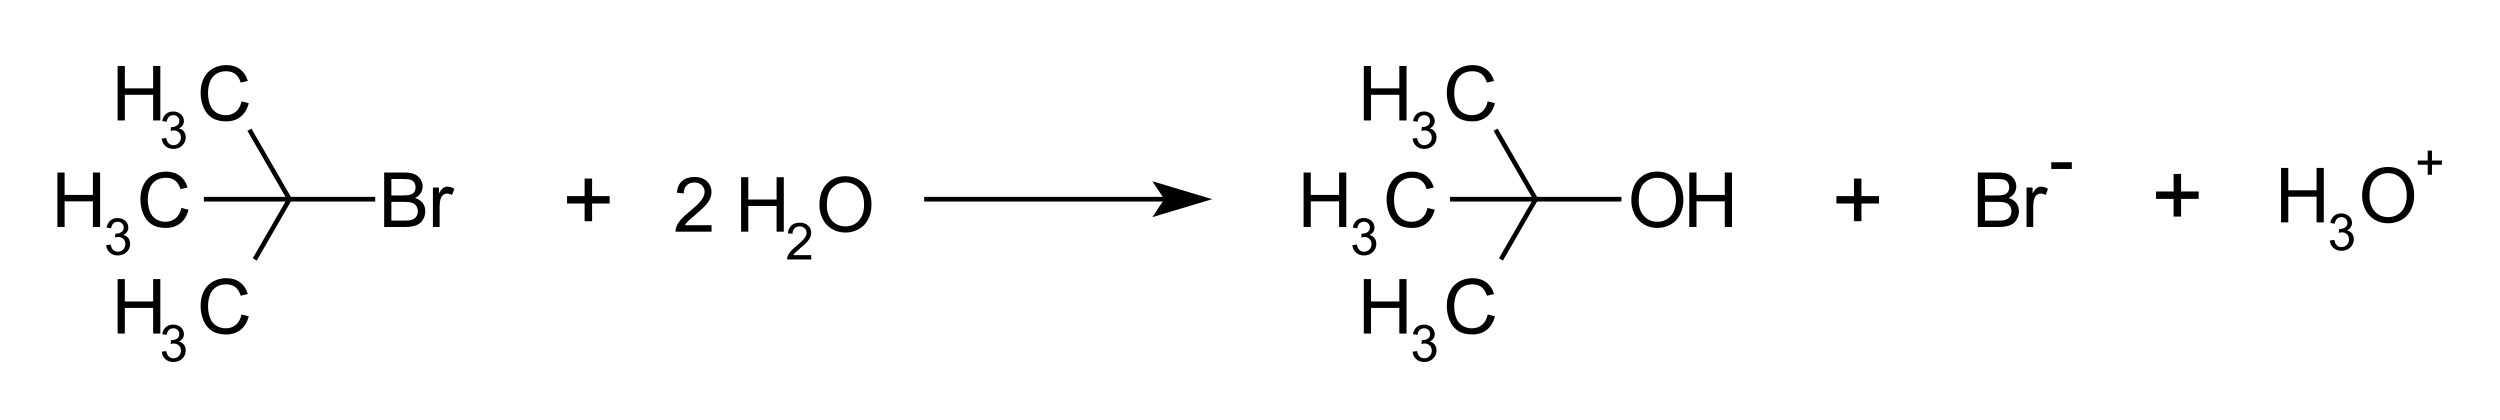 <?xml version="1.0" encoding="UTF-8"?>
<svg xmlns="http://www.w3.org/2000/svg" xmlns:xlink="http://www.w3.org/1999/xlink" width="405pt" height="68pt" viewBox="0 0 405 68" version="1.1">
<g id="surface0">
<path style="stroke: none; fill-rule: evenodd; fill: rgb(0%,0%,0%); opacity: 0;" d="M 18.012 42.778 L 42.028 42.778 L 42.028 54.786 L 18.012 54.786 Z M 18.012 42.778 "/>
<path style="fill: none; stroke-width: 0.75; stroke-linecap: butt; stroke-linejoin: miter; stroke: rgb(0%,0%,0%); opacity: 0;stroke-miterlimit: 10;" d="M 18.012 42.778 L 42.028 42.778 L 42.028 54.786 L 18.012 54.786 Z M 18.012 42.778 " transform="matrix(1,0,0,1,0,0)"/>
<path style="stroke: none; fill-rule: evenodd; fill: rgb(0%,0%,0%); opacity: 0;" d="M 18.012 8.255 L 42.028 8.255 L 42.028 20.263 L 18.012 20.263 Z M 18.012 8.255 "/>
<path style="fill: none; stroke-width: 0.75; stroke-linecap: butt; stroke-linejoin: miter; stroke: rgb(0%,0%,0%); opacity: 0;stroke-miterlimit: 10;" d="M 18.012 8.255 L 42.028 8.255 L 42.028 20.263 L 18.012 20.263 Z M 18.012 8.255 " transform="matrix(1,0,0,1,0,0)"/>
<path style="stroke: none; fill-rule: evenodd; fill: rgb(0%,0%,0%); opacity: 0;" d="M 8.255 25.517 L 32.271 25.517 L 32.271 37.525 L 8.255 37.525 Z M 8.255 25.517 "/>
<path style="fill: none; stroke-width: 0.75; stroke-linecap: butt; stroke-linejoin: miter; stroke: rgb(0%,0%,0%); opacity: 0;stroke-miterlimit: 10;" d="M 8.255 25.517 L 32.271 25.517 L 32.271 37.525 L 8.255 37.525 Z M 8.255 25.517 " transform="matrix(1,0,0,1,0,0)"/>
<path style="stroke: none; fill-rule: evenodd; fill: rgb(0%,0%,0%); opacity: 0;" d="M 61.54 25.517 L 75.049 25.517 L 75.049 37.525 L 61.54 37.525 Z M 61.54 25.517 "/>
<path style="fill: none; stroke-width: 0.75; stroke-linecap: butt; stroke-linejoin: miter; stroke: rgb(0%,0%,0%); opacity: 0;stroke-miterlimit: 10;" d="M 61.54 25.517 L 75.049 25.517 L 75.049 37.525 L 61.54 37.525 Z M 61.54 25.517 " transform="matrix(1,0,0,1,0,0)"/>
<path style="fill: none; stroke-width: 0.75; stroke-linecap: butt; stroke-linejoin: round; stroke: rgb(0%,0%,0%); opacity: 1;stroke-miterlimit: 10;" d="M 46.904 32.269 L 60.79 32.269 " transform="matrix(1,0,0,1,0,0)"/>
<path style="fill: none; stroke-width: 0.75; stroke-linecap: butt; stroke-linejoin: round; stroke: rgb(0%,0%,0%); opacity: 1;stroke-miterlimit: 10;" d="M 46.904 32.269 L 40.403 21.014 " transform="matrix(1,0,0,1,0,0)"/>
<path style="fill: none; stroke-width: 0.75; stroke-linecap: butt; stroke-linejoin: round; stroke: rgb(0%,0%,0%); opacity: 1;stroke-miterlimit: 10;" d="M 46.904 32.269 L 33.022 32.269 " transform="matrix(1,0,0,1,0,0)"/>
<path style="fill: none; stroke-width: 0.75; stroke-linecap: butt; stroke-linejoin: round; stroke: rgb(0%,0%,0%); opacity: 1;stroke-miterlimit: 10;" d="M 46.904 32.269 L 41.268 42.028 " transform="matrix(1,0,0,1,0,0)"/>
<path style="stroke: none; fill-rule: evenodd; fill: rgb(0%,0%,0%); opacity: 1;" d="M 19.055 54.035 L 19.055 45.215 L 20.222 45.215 L 20.222 48.837 L 24.807 48.837 L 24.807 45.215 L 25.974 45.215 L 25.974 54.035 L 24.807 54.035 L 24.807 49.878 L 20.222 49.878 L 20.222 54.035 Z M 26.967 54.035 "/>
<path style="stroke: none; fill-rule: evenodd; fill: rgb(0%,0%,0%); opacity: 1;" d="M 26.202 56.973 L 26.93 56.876 C 27.014 57.289 27.156 57.586 27.357 57.768 C 27.558 57.95 27.802 58.041 28.091 58.041 C 28.433 58.041 28.722 57.922 28.958 57.685 C 29.194 57.448 29.312 57.154 29.312 56.804 C 29.312 56.469 29.203 56.194 28.985 55.977 C 28.766 55.76 28.489 55.651 28.152 55.651 C 28.014 55.651 27.843 55.678 27.638 55.732 L 27.719 55.093 C 27.767 55.098 27.806 55.101 27.836 55.101 C 28.146 55.101 28.425 55.02 28.673 54.858 C 28.921 54.697 29.045 54.447 29.045 54.11 C 29.045 53.843 28.955 53.622 28.774 53.447 C 28.594 53.272 28.36 53.184 28.075 53.184 C 27.792 53.184 27.556 53.273 27.367 53.451 C 27.178 53.629 27.057 53.896 27.003 54.252 L 26.275 54.122 C 26.364 53.635 26.566 53.256 26.882 52.988 C 27.197 52.72 27.589 52.586 28.059 52.586 C 28.382 52.586 28.68 52.655 28.952 52.794 C 29.225 52.933 29.433 53.122 29.577 53.362 C 29.721 53.602 29.793 53.857 29.793 54.127 C 29.793 54.383 29.725 54.616 29.587 54.826 C 29.45 55.036 29.246 55.204 28.977 55.328 C 29.327 55.408 29.599 55.576 29.793 55.831 C 29.987 56.086 30.085 56.405 30.085 56.787 C 30.085 57.305 29.896 57.744 29.518 58.104 C 29.141 58.464 28.664 58.644 28.087 58.644 C 27.567 58.644 27.135 58.489 26.791 58.178 C 26.447 57.868 26.251 57.467 26.202 56.973 Z M 30.461 58.538 "/>
<path style="stroke: none; fill-rule: evenodd; fill: rgb(0%,0%,0%); opacity: 1;" d="M 39.13 50.943 L 40.298 51.238 C 40.053 52.196 39.613 52.927 38.977 53.431 C 38.341 53.934 37.564 54.186 36.646 54.186 C 35.695 54.186 34.922 53.992 34.326 53.605 C 33.73 53.218 33.277 52.658 32.966 51.924 C 32.655 51.189 32.5 50.401 32.5 49.559 C 32.5 48.64 32.675 47.839 33.026 47.155 C 33.377 46.471 33.877 45.952 34.525 45.597 C 35.172 45.242 35.885 45.064 36.664 45.064 C 37.546 45.064 38.288 45.289 38.89 45.738 C 39.492 46.188 39.911 46.819 40.147 47.634 L 38.998 47.904 C 38.794 47.263 38.497 46.795 38.108 46.502 C 37.719 46.21 37.229 46.063 36.64 46.063 C 35.962 46.063 35.395 46.226 34.94 46.551 C 34.485 46.875 34.165 47.312 33.98 47.859 C 33.796 48.407 33.703 48.971 33.703 49.553 C 33.703 50.303 33.813 50.958 34.031 51.517 C 34.25 52.077 34.59 52.495 35.051 52.772 C 35.512 53.049 36.012 53.187 36.549 53.187 C 37.203 53.187 37.757 52.999 38.21 52.621 C 38.663 52.244 38.97 51.685 39.13 50.943 Z M 40.785 54.035 "/>
<path style="stroke: none; fill-rule: evenodd; fill: rgb(0%,0%,0%); opacity: 0;" d="M 18.012 42.778 L 42.028 42.778 L 42.028 56.287 L 18.012 56.287 Z M 18.012 42.778 "/>
<path style="fill: none; stroke-width: 0.75; stroke-linecap: butt; stroke-linejoin: miter; stroke: rgb(0%,0%,0%); opacity: 0;stroke-miterlimit: 10;" d="M 18.012 42.778 L 42.028 42.778 L 42.028 56.287 L 18.012 56.287 Z M 18.012 42.778 " transform="matrix(1,0,0,1,0,0)"/>
<path style="stroke: none; fill-rule: evenodd; fill: rgb(0%,0%,0%); opacity: 1;" d="M 19.055 19.513 L 19.055 10.692 L 20.222 10.692 L 20.222 14.314 L 24.807 14.314 L 24.807 10.692 L 25.974 10.692 L 25.974 19.513 L 24.807 19.513 L 24.807 15.355 L 20.222 15.355 L 20.222 19.513 Z M 26.967 19.513 "/>
<path style="stroke: none; fill-rule: evenodd; fill: rgb(0%,0%,0%); opacity: 1;" d="M 26.202 22.451 L 26.93 22.354 C 27.014 22.766 27.156 23.063 27.357 23.245 C 27.558 23.427 27.802 23.518 28.091 23.518 C 28.433 23.518 28.722 23.4 28.958 23.162 C 29.194 22.925 29.312 22.631 29.312 22.281 C 29.312 21.947 29.203 21.671 28.985 21.454 C 28.766 21.237 28.489 21.128 28.152 21.128 C 28.014 21.128 27.843 21.155 27.638 21.209 L 27.719 20.57 C 27.767 20.576 27.806 20.578 27.836 20.578 C 28.146 20.578 28.425 20.498 28.673 20.336 C 28.921 20.174 29.045 19.925 29.045 19.588 C 29.045 19.321 28.955 19.1 28.774 18.925 C 28.594 18.749 28.36 18.662 28.075 18.662 C 27.792 18.662 27.556 18.751 27.367 18.929 C 27.178 19.106 27.057 19.373 27.003 19.729 L 26.275 19.6 C 26.364 19.112 26.566 18.734 26.882 18.466 C 27.197 18.197 27.589 18.063 28.059 18.063 C 28.382 18.063 28.68 18.133 28.952 18.271 C 29.225 18.41 29.433 18.6 29.577 18.84 C 29.721 19.08 29.793 19.334 29.793 19.604 C 29.793 19.86 29.725 20.093 29.587 20.303 C 29.45 20.514 29.246 20.681 28.977 20.805 C 29.327 20.886 29.599 21.054 29.793 21.308 C 29.987 21.563 30.085 21.882 30.085 22.265 C 30.085 22.782 29.896 23.221 29.518 23.581 C 29.141 23.941 28.664 24.121 28.087 24.121 C 27.567 24.121 27.135 23.966 26.791 23.656 C 26.447 23.346 26.251 22.944 26.202 22.451 Z M 30.461 24.016 "/>
<path style="stroke: none; fill-rule: evenodd; fill: rgb(0%,0%,0%); opacity: 1;" d="M 39.13 16.42 L 40.298 16.715 C 40.053 17.674 39.613 18.405 38.977 18.908 C 38.341 19.412 37.564 19.663 36.646 19.663 C 35.695 19.663 34.922 19.47 34.326 19.083 C 33.73 18.696 33.277 18.135 32.966 17.401 C 32.655 16.667 32.5 15.879 32.5 15.036 C 32.5 14.118 32.675 13.317 33.026 12.633 C 33.377 11.949 33.877 11.429 34.525 11.074 C 35.172 10.719 35.885 10.542 36.664 10.542 C 37.546 10.542 38.288 10.766 38.89 11.216 C 39.492 11.665 39.911 12.297 40.147 13.111 L 38.998 13.382 C 38.794 12.74 38.497 12.273 38.108 11.98 C 37.719 11.687 37.229 11.541 36.64 11.541 C 35.962 11.541 35.395 11.703 34.94 12.028 C 34.485 12.353 34.165 12.789 33.98 13.337 C 33.796 13.884 33.703 14.449 33.703 15.03 C 33.703 15.78 33.813 16.435 34.031 16.995 C 34.25 17.554 34.59 17.973 35.051 18.249 C 35.512 18.526 36.012 18.664 36.549 18.664 C 37.203 18.664 37.757 18.476 38.21 18.099 C 38.663 17.722 38.97 17.162 39.13 16.42 Z M 40.785 19.513 "/>
<path style="stroke: none; fill-rule: evenodd; fill: rgb(0%,0%,0%); opacity: 0;" d="M 18.012 8.255 L 42.028 8.255 L 42.028 21.764 L 18.012 21.764 Z M 18.012 8.255 "/>
<path style="fill: none; stroke-width: 0.75; stroke-linecap: butt; stroke-linejoin: miter; stroke: rgb(0%,0%,0%); opacity: 0;stroke-miterlimit: 10;" d="M 18.012 8.255 L 42.028 8.255 L 42.028 21.764 L 18.012 21.764 Z M 18.012 8.255 " transform="matrix(1,0,0,1,0,0)"/>
<path style="stroke: none; fill-rule: evenodd; fill: rgb(0%,0%,0%); opacity: 1;" d="M 9.299 36.774 L 9.299 27.953 L 10.466 27.953 L 10.466 31.576 L 15.051 31.576 L 15.051 27.953 L 16.218 27.953 L 16.218 36.774 L 15.051 36.774 L 15.051 32.617 L 10.466 32.617 L 10.466 36.774 Z M 17.211 36.774 "/>
<path style="stroke: none; fill-rule: evenodd; fill: rgb(0%,0%,0%); opacity: 1;" d="M 17.197 39.712 L 17.924 39.615 C 18.008 40.028 18.15 40.325 18.351 40.507 C 18.552 40.689 18.797 40.78 19.085 40.78 C 19.427 40.78 19.716 40.661 19.952 40.424 C 20.188 40.187 20.306 39.893 20.306 39.542 C 20.306 39.208 20.197 38.932 19.979 38.715 C 19.76 38.498 19.483 38.39 19.146 38.39 C 19.008 38.39 18.837 38.417 18.632 38.471 L 18.713 37.832 C 18.761 37.837 18.801 37.84 18.83 37.84 C 19.14 37.84 19.419 37.759 19.667 37.597 C 19.915 37.435 20.039 37.186 20.039 36.849 C 20.039 36.582 19.949 36.361 19.768 36.186 C 19.588 36.011 19.355 35.923 19.069 35.923 C 18.786 35.923 18.55 36.012 18.361 36.19 C 18.172 36.368 18.051 36.635 17.997 36.991 L 17.269 36.861 C 17.358 36.373 17.56 35.995 17.876 35.727 C 18.191 35.459 18.584 35.324 19.053 35.324 C 19.376 35.324 19.674 35.394 19.946 35.533 C 20.219 35.672 20.427 35.861 20.571 36.101 C 20.715 36.341 20.787 36.596 20.787 36.865 C 20.787 37.121 20.719 37.355 20.581 37.565 C 20.444 37.775 20.24 37.942 19.971 38.066 C 20.321 38.147 20.593 38.315 20.787 38.57 C 20.982 38.824 21.079 39.143 21.079 39.526 C 21.079 40.044 20.89 40.482 20.512 40.842 C 20.135 41.202 19.658 41.382 19.081 41.382 C 18.561 41.382 18.129 41.227 17.785 40.917 C 17.441 40.607 17.245 40.205 17.197 39.712 Z M 21.455 41.277 "/>
<path style="stroke: none; fill-rule: evenodd; fill: rgb(0%,0%,0%); opacity: 1;" d="M 29.374 33.681 L 30.541 33.976 C 30.297 34.935 29.856 35.666 29.221 36.169 C 28.585 36.673 27.808 36.925 26.889 36.925 C 25.938 36.925 25.165 36.731 24.57 36.344 C 23.974 35.957 23.521 35.396 23.21 34.662 C 22.899 33.928 22.744 33.14 22.744 32.298 C 22.744 31.379 22.919 30.578 23.27 29.894 C 23.621 29.21 24.12 28.691 24.768 28.336 C 25.416 27.981 26.129 27.803 26.907 27.803 C 27.79 27.803 28.532 28.028 29.133 28.477 C 29.735 28.926 30.154 29.558 30.391 30.372 L 29.242 30.643 C 29.037 30.001 28.74 29.534 28.351 29.241 C 27.962 28.948 27.473 28.802 26.883 28.802 C 26.205 28.802 25.639 28.964 25.183 29.289 C 24.728 29.614 24.408 30.05 24.224 30.598 C 24.039 31.145 23.947 31.71 23.947 32.292 C 23.947 33.042 24.056 33.697 24.275 34.256 C 24.493 34.816 24.833 35.234 25.295 35.511 C 25.756 35.787 26.255 35.926 26.793 35.926 C 27.447 35.926 28 35.737 28.454 35.36 C 28.907 34.983 29.214 34.424 29.374 33.681 Z M 31.029 36.774 "/>
<path style="stroke: none; fill-rule: evenodd; fill: rgb(0%,0%,0%); opacity: 0;" d="M 8.255 25.517 L 32.271 25.517 L 32.271 39.026 L 8.255 39.026 Z M 8.255 25.517 "/>
<path style="fill: none; stroke-width: 0.75; stroke-linecap: butt; stroke-linejoin: miter; stroke: rgb(0%,0%,0%); opacity: 0;stroke-miterlimit: 10;" d="M 8.255 25.517 L 32.271 25.517 L 32.271 39.026 L 8.255 39.026 Z M 8.255 25.517 " transform="matrix(1,0,0,1,0,0)"/>
<path style="stroke: none; fill-rule: evenodd; fill: rgb(0%,0%,0%); opacity: 1;" d="M 62.235 36.774 L 62.235 27.953 L 65.544 27.953 C 66.218 27.953 66.758 28.043 67.166 28.221 C 67.573 28.4 67.892 28.674 68.122 29.046 C 68.353 29.417 68.468 29.805 68.468 30.21 C 68.468 30.587 68.366 30.942 68.161 31.275 C 67.957 31.608 67.648 31.876 67.235 32.081 C 67.768 32.237 68.178 32.504 68.465 32.881 C 68.752 33.258 68.895 33.704 68.895 34.217 C 68.895 34.63 68.808 35.014 68.634 35.369 C 68.459 35.724 68.244 35.998 67.987 36.19 C 67.73 36.383 67.408 36.528 67.021 36.627 C 66.634 36.725 66.16 36.774 65.598 36.774 Z M 63.402 31.66 L 65.309 31.66 C 65.827 31.66 66.198 31.626 66.423 31.558 C 66.719 31.469 66.943 31.323 67.093 31.118 C 67.244 30.914 67.319 30.657 67.319 30.348 C 67.319 30.055 67.249 29.798 67.108 29.575 C 66.968 29.352 66.767 29.2 66.507 29.118 C 66.246 29.036 65.799 28.994 65.165 28.994 L 63.402 28.994 Z M 63.402 35.733 L 65.598 35.733 C 65.975 35.733 66.24 35.719 66.392 35.691 C 66.661 35.643 66.886 35.563 67.066 35.45 C 67.247 35.338 67.395 35.175 67.512 34.96 C 67.628 34.745 67.686 34.498 67.686 34.217 C 67.686 33.888 67.602 33.602 67.433 33.36 C 67.265 33.117 67.031 32.946 66.732 32.848 C 66.434 32.75 66.003 32.701 65.442 32.701 L 63.402 32.701 Z M 70.133 36.774 L 70.133 30.384 L 71.107 30.384 L 71.107 31.353 C 71.356 30.9 71.586 30.601 71.796 30.456 C 72.007 30.312 72.238 30.24 72.491 30.24 C 72.856 30.24 73.227 30.356 73.604 30.589 L 73.231 31.594 C 72.966 31.437 72.702 31.359 72.437 31.359 C 72.2 31.359 71.988 31.43 71.799 31.573 C 71.611 31.715 71.476 31.913 71.396 32.165 C 71.276 32.55 71.216 32.971 71.216 33.429 L 71.216 36.774 Z M 73.436 36.774 "/>
<path style="stroke: none; fill-rule: evenodd; fill: rgb(0%,0%,0%); opacity: 0;" d="M 61.54 25.517 L 75.049 25.517 L 75.049 39.026 L 61.54 39.026 Z M 61.54 25.517 "/>
<path style="fill: none; stroke-width: 0.75; stroke-linecap: butt; stroke-linejoin: miter; stroke: rgb(0%,0%,0%); opacity: 0;stroke-miterlimit: 10;" d="M 61.54 25.517 L 75.049 25.517 L 75.049 39.026 L 61.54 39.026 Z M 61.54 25.517 " transform="matrix(1,0,0,1,0,0)"/>
<path style="stroke: none; fill-rule: evenodd; fill: rgb(0%,0%,0%); opacity: 0;" d="M 109.197 26.267 L 142.969 26.267 L 142.969 39.776 L 109.197 39.776 Z M 109.197 26.267 "/>
<path style="fill: none; stroke-width: 0.75; stroke-linecap: butt; stroke-linejoin: miter; stroke: rgb(0%,0%,0%); opacity: 0;stroke-miterlimit: 10;" d="M 109.197 26.267 L 142.969 26.267 L 142.969 39.776 L 109.197 39.776 Z M 109.197 26.267 " transform="matrix(1,0,0,1,0,0)"/>
<path style="stroke: none; fill-rule: evenodd; fill: rgb(0%,0%,0%); opacity: 1;" d="M 115.272 36.484 L 115.272 37.525 L 109.442 37.525 C 109.434 37.264 109.476 37.013 109.568 36.773 C 109.717 36.375 109.954 35.984 110.281 35.599 C 110.608 35.214 111.081 34.769 111.698 34.264 C 112.657 33.477 113.305 32.855 113.642 32.395 C 113.979 31.936 114.147 31.502 114.147 31.093 C 114.147 30.663 113.994 30.301 113.687 30.007 C 113.38 29.712 112.98 29.564 112.487 29.564 C 111.965 29.564 111.548 29.721 111.235 30.034 C 110.922 30.347 110.764 30.78 110.76 31.333 L 109.647 31.219 C 109.723 30.389 110.01 29.756 110.507 29.321 C 111.004 28.885 111.672 28.668 112.511 28.668 C 113.357 28.668 114.027 28.903 114.52 29.372 C 115.014 29.841 115.26 30.423 115.26 31.117 C 115.26 31.47 115.188 31.817 115.044 32.158 C 114.899 32.499 114.66 32.858 114.325 33.235 C 113.99 33.612 113.433 34.129 112.655 34.787 C 112.005 35.333 111.588 35.703 111.403 35.897 C 111.219 36.092 111.067 36.287 110.946 36.484 Z M 120.056 37.525 L 120.056 28.704 L 121.223 28.704 L 121.223 32.326 L 125.808 32.326 L 125.808 28.704 L 126.975 28.704 L 126.975 37.525 L 125.808 37.525 L 125.808 33.367 L 121.223 33.367 L 121.223 37.525 Z M 127.968 37.525 "/>
<path style="stroke: none; fill-rule: evenodd; fill: rgb(0%,0%,0%); opacity: 1;" d="M 131.423 41.328 L 131.423 42.028 L 127.505 42.028 C 127.499 41.852 127.528 41.684 127.59 41.522 C 127.689 41.255 127.849 40.992 128.069 40.734 C 128.288 40.475 128.606 40.175 129.021 39.836 C 129.665 39.307 130.101 38.889 130.327 38.58 C 130.554 38.271 130.667 37.98 130.667 37.705 C 130.667 37.416 130.564 37.173 130.358 36.975 C 130.151 36.777 129.882 36.678 129.551 36.678 C 129.2 36.678 128.92 36.783 128.71 36.993 C 128.499 37.203 128.393 37.494 128.39 37.866 L 127.642 37.79 C 127.693 37.232 127.886 36.806 128.22 36.514 C 128.555 36.221 129.004 36.075 129.567 36.075 C 130.136 36.075 130.586 36.233 130.918 36.548 C 131.249 36.864 131.415 37.254 131.415 37.721 C 131.415 37.958 131.367 38.191 131.27 38.42 C 131.172 38.65 131.011 38.891 130.786 39.144 C 130.561 39.398 130.187 39.745 129.664 40.188 C 129.227 40.554 128.947 40.803 128.823 40.934 C 128.699 41.064 128.597 41.196 128.516 41.328 Z M 131.86 42.028 "/>
<path style="stroke: none; fill-rule: evenodd; fill: rgb(0%,0%,0%); opacity: 1;" d="M 132.747 33.229 C 132.747 31.765 133.14 30.618 133.926 29.79 C 134.713 28.962 135.727 28.548 136.971 28.548 C 137.785 28.548 138.519 28.742 139.173 29.131 C 139.827 29.52 140.325 30.063 140.668 30.759 C 141.011 31.455 141.183 32.244 141.183 33.126 C 141.183 34.021 141.002 34.821 140.641 35.527 C 140.28 36.233 139.769 36.768 139.107 37.131 C 138.445 37.494 137.731 37.675 136.965 37.675 C 136.134 37.675 135.392 37.474 134.739 37.073 C 134.085 36.672 133.589 36.125 133.252 35.431 C 132.915 34.737 132.747 34.003 132.747 33.229 Z M 133.95 33.247 C 133.95 34.31 134.236 35.147 134.808 35.759 C 135.379 36.37 136.096 36.676 136.959 36.676 C 137.837 36.676 138.56 36.367 139.128 35.75 C 139.695 35.132 139.979 34.255 139.979 33.12 C 139.979 32.402 139.858 31.776 139.615 31.24 C 139.373 30.705 139.018 30.289 138.55 29.995 C 138.083 29.7 137.558 29.552 136.977 29.552 C 136.151 29.552 135.44 29.836 134.844 30.404 C 134.248 30.971 133.95 31.919 133.95 33.247 Z M 141.736 37.525 "/>
<path style="stroke: none; fill-rule: evenodd; fill: rgb(0%,0%,0%); opacity: 0;" d="M 109.197 26.267 L 142.969 26.267 L 142.969 39.776 L 109.197 39.776 Z M 109.197 26.267 "/>
<path style="fill: none; stroke-width: 0.75; stroke-linecap: butt; stroke-linejoin: miter; stroke: rgb(0%,0%,0%); opacity: 0;stroke-miterlimit: 10;" d="M 109.197 26.267 L 142.969 26.267 L 142.969 39.776 L 109.197 39.776 Z M 109.197 26.267 " transform="matrix(1,0,0,1,0,0)"/>
<path style="stroke: none; fill-rule: evenodd; fill: rgb(0%,0%,0%); opacity: 0;" d="M 90.434 24.016 L 100.191 24.016 L 100.191 40.527 L 90.434 40.527 Z M 90.434 24.016 "/>
<path style="fill: none; stroke-width: 0.75; stroke-linecap: butt; stroke-linejoin: miter; stroke: rgb(0%,0%,0%); opacity: 0;stroke-miterlimit: 10;" d="M 90.434 24.016 L 100.191 24.016 L 100.191 40.527 L 90.434 40.527 Z M 90.434 24.016 " transform="matrix(1,0,0,1,0,0)"/>
<path style="stroke: none; fill-rule: evenodd; fill: rgb(0%,0%,0%); opacity: 1;" d="M 94.707 35.835 L 94.707 32.969 L 91.862 32.969 L 91.862 31.772 L 94.707 31.772 L 94.707 28.927 L 95.918 28.927 L 95.918 31.772 L 98.763 31.772 L 98.763 32.969 L 95.918 32.969 L 95.918 35.835 Z M 99.576 37.525 "/>
<path style="fill: none; stroke-width: 0.75; stroke-linecap: butt; stroke-linejoin: round; stroke: rgb(0%,0%,0%); opacity: 1;stroke-miterlimit: 10;" d="M 149.716 32.269 C 162.833 32.269 175.95 32.269 189.067 32.269 " transform="matrix(1,0,0,1,0,0)"/>
<path style="stroke: none; fill-rule: evenodd; fill: rgb(0%,0%,0%); opacity: 1;" d="M 195.071 32.269 L 187.566 30.018 L 189.067 32.269 L 187.566 34.52 Z M 195.071 32.269 "/>
<path style="fill: none; stroke-width: 0.75; stroke-linecap: butt; stroke-linejoin: miter; stroke: rgb(0%,0%,0%); opacity: 1;stroke-miterlimit: 10;" d="M 195.071 32.269 L 187.566 30.018 L 189.067 32.269 L 187.566 34.52 Z M 195.071 32.269 " transform="matrix(1,0,0,1,0,0)"/>
<path style="stroke: none; fill-rule: evenodd; fill: rgb(0%,0%,0%); opacity: 0;" d="M 219.894 42.778 L 243.91 42.778 L 243.91 54.786 L 219.894 54.786 Z M 219.894 42.778 "/>
<path style="fill: none; stroke-width: 0.75; stroke-linecap: butt; stroke-linejoin: miter; stroke: rgb(0%,0%,0%); opacity: 0;stroke-miterlimit: 10;" d="M 219.894 42.778 L 243.91 42.778 L 243.91 54.786 L 219.894 54.786 Z M 219.894 42.778 " transform="matrix(1,0,0,1,0,0)"/>
<path style="stroke: none; fill-rule: evenodd; fill: rgb(0%,0%,0%); opacity: 0;" d="M 219.894 8.255 L 243.91 8.255 L 243.91 20.263 L 219.894 20.263 Z M 219.894 8.255 "/>
<path style="fill: none; stroke-width: 0.75; stroke-linecap: butt; stroke-linejoin: miter; stroke: rgb(0%,0%,0%); opacity: 0;stroke-miterlimit: 10;" d="M 219.894 8.255 L 243.91 8.255 L 243.91 20.263 L 219.894 20.263 Z M 219.894 8.255 " transform="matrix(1,0,0,1,0,0)"/>
<path style="stroke: none; fill-rule: evenodd; fill: rgb(0%,0%,0%); opacity: 0;" d="M 210.138 25.517 L 234.154 25.517 L 234.154 37.525 L 210.138 37.525 Z M 210.138 25.517 "/>
<path style="fill: none; stroke-width: 0.75; stroke-linecap: butt; stroke-linejoin: miter; stroke: rgb(0%,0%,0%); opacity: 0;stroke-miterlimit: 10;" d="M 210.138 25.517 L 234.154 25.517 L 234.154 37.525 L 210.138 37.525 Z M 210.138 25.517 " transform="matrix(1,0,0,1,0,0)"/>
<path style="stroke: none; fill-rule: evenodd; fill: rgb(0%,0%,0%); opacity: 0;" d="M 263.423 25.517 L 282.185 25.517 L 282.185 37.525 L 263.423 37.525 Z M 263.423 25.517 "/>
<path style="fill: none; stroke-width: 0.75; stroke-linecap: butt; stroke-linejoin: miter; stroke: rgb(0%,0%,0%); opacity: 0;stroke-miterlimit: 10;" d="M 263.423 25.517 L 282.185 25.517 L 282.185 37.525 L 263.423 37.525 Z M 263.423 25.517 " transform="matrix(1,0,0,1,0,0)"/>
<path style="fill: none; stroke-width: 0.75; stroke-linecap: butt; stroke-linejoin: round; stroke: rgb(0%,0%,0%); opacity: 1;stroke-miterlimit: 10;" d="M 248.787 32.269 L 262.672 32.269 " transform="matrix(1,0,0,1,0,0)"/>
<path style="fill: none; stroke-width: 0.75; stroke-linecap: butt; stroke-linejoin: round; stroke: rgb(0%,0%,0%); opacity: 1;stroke-miterlimit: 10;" d="M 248.787 32.269 L 242.287 21.014 " transform="matrix(1,0,0,1,0,0)"/>
<path style="fill: none; stroke-width: 0.75; stroke-linecap: butt; stroke-linejoin: round; stroke: rgb(0%,0%,0%); opacity: 1;stroke-miterlimit: 10;" d="M 248.787 32.269 L 234.904 32.269 " transform="matrix(1,0,0,1,0,0)"/>
<path style="fill: none; stroke-width: 0.75; stroke-linecap: butt; stroke-linejoin: round; stroke: rgb(0%,0%,0%); opacity: 1;stroke-miterlimit: 10;" d="M 248.787 32.269 L 243.151 42.028 " transform="matrix(1,0,0,1,0,0)"/>
<path style="stroke: none; fill-rule: evenodd; fill: rgb(0%,0%,0%); opacity: 1;" d="M 220.937 54.035 L 220.937 45.215 L 222.105 45.215 L 222.105 48.837 L 226.69 48.837 L 226.69 45.215 L 227.857 45.215 L 227.857 54.035 L 226.69 54.035 L 226.69 49.878 L 222.105 49.878 L 222.105 54.035 Z M 228.85 54.035 "/>
<path style="stroke: none; fill-rule: evenodd; fill: rgb(0%,0%,0%); opacity: 1;" d="M 228.835 56.973 L 229.563 56.876 C 229.647 57.289 229.789 57.586 229.99 57.768 C 230.191 57.95 230.435 58.041 230.724 58.041 C 231.066 58.041 231.355 57.922 231.591 57.685 C 231.827 57.448 231.945 57.154 231.945 56.804 C 231.945 56.469 231.836 56.194 231.617 55.977 C 231.399 55.76 231.121 55.651 230.784 55.651 C 230.647 55.651 230.476 55.678 230.271 55.732 L 230.352 55.093 C 230.4 55.098 230.439 55.101 230.469 55.101 C 230.779 55.101 231.058 55.02 231.306 54.858 C 231.554 54.697 231.678 54.447 231.678 54.11 C 231.678 53.843 231.588 53.622 231.407 53.447 C 231.227 53.272 230.993 53.184 230.708 53.184 C 230.425 53.184 230.189 53.273 230 53.451 C 229.811 53.629 229.69 53.896 229.636 54.252 L 228.908 54.122 C 228.997 53.635 229.199 53.256 229.515 52.988 C 229.83 52.72 230.222 52.586 230.691 52.586 C 231.015 52.586 231.313 52.655 231.585 52.794 C 231.857 52.933 232.066 53.122 232.21 53.362 C 232.354 53.602 232.426 53.857 232.426 54.127 C 232.426 54.383 232.357 54.616 232.22 54.826 C 232.082 55.036 231.879 55.204 231.609 55.328 C 231.96 55.408 232.232 55.576 232.426 55.831 C 232.62 56.086 232.717 56.405 232.717 56.787 C 232.717 57.305 232.529 57.744 232.151 58.104 C 231.774 58.464 231.297 58.644 230.72 58.644 C 230.199 58.644 229.767 58.489 229.424 58.178 C 229.08 57.868 228.884 57.467 228.835 56.973 Z M 233.093 58.538 "/>
<path style="stroke: none; fill-rule: evenodd; fill: rgb(0%,0%,0%); opacity: 1;" d="M 241.013 50.943 L 242.18 51.238 C 241.935 52.196 241.495 52.927 240.859 53.431 C 240.224 53.934 239.447 54.186 238.528 54.186 C 237.577 54.186 236.804 53.992 236.208 53.605 C 235.613 53.218 235.16 52.658 234.849 51.924 C 234.538 51.189 234.382 50.401 234.382 49.559 C 234.382 48.64 234.558 47.839 234.909 47.155 C 235.26 46.471 235.759 45.952 236.407 45.597 C 237.055 45.242 237.768 45.064 238.546 45.064 C 239.428 45.064 240.171 45.289 240.772 45.738 C 241.374 46.188 241.793 46.819 242.03 47.634 L 240.881 47.904 C 240.676 47.263 240.379 46.795 239.99 46.502 C 239.601 46.21 239.112 46.063 238.522 46.063 C 237.844 46.063 237.277 46.226 236.822 46.551 C 236.367 46.875 236.047 47.312 235.862 47.859 C 235.678 48.407 235.586 48.971 235.586 49.553 C 235.586 50.303 235.695 50.958 235.914 51.517 C 236.132 52.077 236.472 52.495 236.933 52.772 C 237.395 53.049 237.894 53.187 238.432 53.187 C 239.085 53.187 239.639 52.999 240.092 52.621 C 240.546 52.244 240.852 51.685 241.013 50.943 Z M 242.667 54.035 "/>
<path style="stroke: none; fill-rule: evenodd; fill: rgb(0%,0%,0%); opacity: 0;" d="M 219.894 42.778 L 243.91 42.778 L 243.91 56.287 L 219.894 56.287 Z M 219.894 42.778 "/>
<path style="fill: none; stroke-width: 0.75; stroke-linecap: butt; stroke-linejoin: miter; stroke: rgb(0%,0%,0%); opacity: 0;stroke-miterlimit: 10;" d="M 219.894 42.778 L 243.91 42.778 L 243.91 56.287 L 219.894 56.287 Z M 219.894 42.778 " transform="matrix(1,0,0,1,0,0)"/>
<path style="stroke: none; fill-rule: evenodd; fill: rgb(0%,0%,0%); opacity: 1;" d="M 220.937 19.513 L 220.937 10.692 L 222.105 10.692 L 222.105 14.314 L 226.69 14.314 L 226.69 10.692 L 227.857 10.692 L 227.857 19.513 L 226.69 19.513 L 226.69 15.355 L 222.105 15.355 L 222.105 19.513 Z M 228.85 19.513 "/>
<path style="stroke: none; fill-rule: evenodd; fill: rgb(0%,0%,0%); opacity: 1;" d="M 228.835 22.451 L 229.563 22.354 C 229.647 22.766 229.789 23.063 229.99 23.245 C 230.191 23.427 230.435 23.518 230.724 23.518 C 231.066 23.518 231.355 23.4 231.591 23.162 C 231.827 22.925 231.945 22.631 231.945 22.281 C 231.945 21.947 231.836 21.671 231.617 21.454 C 231.399 21.237 231.121 21.128 230.784 21.128 C 230.647 21.128 230.476 21.155 230.271 21.209 L 230.352 20.57 C 230.4 20.576 230.439 20.578 230.469 20.578 C 230.779 20.578 231.058 20.498 231.306 20.336 C 231.554 20.174 231.678 19.925 231.678 19.588 C 231.678 19.321 231.588 19.1 231.407 18.925 C 231.227 18.749 230.993 18.662 230.708 18.662 C 230.425 18.662 230.189 18.751 230 18.929 C 229.811 19.106 229.69 19.373 229.636 19.729 L 228.908 19.6 C 228.997 19.112 229.199 18.734 229.515 18.466 C 229.83 18.197 230.222 18.063 230.691 18.063 C 231.015 18.063 231.313 18.133 231.585 18.271 C 231.857 18.41 232.066 18.6 232.21 18.84 C 232.354 19.08 232.426 19.334 232.426 19.604 C 232.426 19.86 232.357 20.093 232.22 20.303 C 232.082 20.514 231.879 20.681 231.609 20.805 C 231.96 20.886 232.232 21.054 232.426 21.308 C 232.62 21.563 232.717 21.882 232.717 22.265 C 232.717 22.782 232.529 23.221 232.151 23.581 C 231.774 23.941 231.297 24.121 230.72 24.121 C 230.199 24.121 229.767 23.966 229.424 23.656 C 229.08 23.346 228.884 22.944 228.835 22.451 Z M 233.093 24.016 "/>
<path style="stroke: none; fill-rule: evenodd; fill: rgb(0%,0%,0%); opacity: 1;" d="M 241.013 16.42 L 242.18 16.715 C 241.935 17.674 241.495 18.405 240.859 18.908 C 240.224 19.412 239.447 19.663 238.528 19.663 C 237.577 19.663 236.804 19.47 236.208 19.083 C 235.613 18.696 235.16 18.135 234.849 17.401 C 234.538 16.667 234.382 15.879 234.382 15.036 C 234.382 14.118 234.558 13.317 234.909 12.633 C 235.26 11.949 235.759 11.429 236.407 11.074 C 237.055 10.719 237.768 10.542 238.546 10.542 C 239.428 10.542 240.171 10.766 240.772 11.216 C 241.374 11.665 241.793 12.297 242.03 13.111 L 240.881 13.382 C 240.676 12.74 240.379 12.273 239.99 11.98 C 239.601 11.687 239.112 11.541 238.522 11.541 C 237.844 11.541 237.277 11.703 236.822 12.028 C 236.367 12.353 236.047 12.789 235.862 13.337 C 235.678 13.884 235.586 14.449 235.586 15.03 C 235.586 15.78 235.695 16.435 235.914 16.995 C 236.132 17.554 236.472 17.973 236.933 18.249 C 237.395 18.526 237.894 18.664 238.432 18.664 C 239.085 18.664 239.639 18.476 240.092 18.099 C 240.546 17.722 240.852 17.162 241.013 16.42 Z M 242.667 19.513 "/>
<path style="stroke: none; fill-rule: evenodd; fill: rgb(0%,0%,0%); opacity: 0;" d="M 219.894 8.255 L 243.91 8.255 L 243.91 21.764 L 219.894 21.764 Z M 219.894 8.255 "/>
<path style="fill: none; stroke-width: 0.75; stroke-linecap: butt; stroke-linejoin: miter; stroke: rgb(0%,0%,0%); opacity: 0;stroke-miterlimit: 10;" d="M 219.894 8.255 L 243.91 8.255 L 243.91 21.764 L 219.894 21.764 Z M 219.894 8.255 " transform="matrix(1,0,0,1,0,0)"/>
<path style="stroke: none; fill-rule: evenodd; fill: rgb(0%,0%,0%); opacity: 1;" d="M 211.181 36.774 L 211.181 27.953 L 212.348 27.953 L 212.348 31.576 L 216.933 31.576 L 216.933 27.953 L 218.1 27.953 L 218.1 36.774 L 216.933 36.774 L 216.933 32.617 L 212.348 32.617 L 212.348 36.774 Z M 219.093 36.774 "/>
<path style="stroke: none; fill-rule: evenodd; fill: rgb(0%,0%,0%); opacity: 1;" d="M 219.079 39.712 L 219.807 39.615 C 219.89 40.028 220.033 40.325 220.233 40.507 C 220.434 40.689 220.679 40.78 220.967 40.78 C 221.31 40.78 221.599 40.661 221.835 40.424 C 222.071 40.187 222.189 39.893 222.189 39.542 C 222.189 39.208 222.079 38.932 221.861 38.715 C 221.643 38.498 221.365 38.39 221.028 38.39 C 220.891 38.39 220.719 38.417 220.514 38.471 L 220.595 37.832 C 220.644 37.837 220.683 37.84 220.713 37.84 C 221.023 37.84 221.302 37.759 221.55 37.597 C 221.798 37.435 221.922 37.186 221.922 36.849 C 221.922 36.582 221.831 36.361 221.651 36.186 C 221.47 36.011 221.237 35.923 220.951 35.923 C 220.668 35.923 220.432 36.012 220.244 36.19 C 220.055 36.368 219.933 36.635 219.88 36.991 L 219.152 36.861 C 219.241 36.373 219.443 35.995 219.758 35.727 C 220.074 35.459 220.466 35.324 220.935 35.324 C 221.259 35.324 221.556 35.394 221.829 35.533 C 222.101 35.672 222.309 35.861 222.453 36.101 C 222.598 36.341 222.67 36.596 222.67 36.865 C 222.67 37.121 222.601 37.355 222.464 37.565 C 222.326 37.775 222.123 37.942 221.853 38.066 C 222.203 38.147 222.476 38.315 222.67 38.57 C 222.864 38.824 222.961 39.143 222.961 39.526 C 222.961 40.044 222.772 40.482 222.395 40.842 C 222.017 41.202 221.54 41.382 220.963 41.382 C 220.443 41.382 220.011 41.227 219.667 40.917 C 219.324 40.607 219.127 40.205 219.079 39.712 Z M 223.337 41.277 "/>
<path style="stroke: none; fill-rule: evenodd; fill: rgb(0%,0%,0%); opacity: 1;" d="M 231.256 33.681 L 232.424 33.976 C 232.179 34.935 231.739 35.666 231.103 36.169 C 230.467 36.673 229.69 36.925 228.772 36.925 C 227.821 36.925 227.048 36.731 226.452 36.344 C 225.856 35.957 225.403 35.396 225.092 34.662 C 224.781 33.928 224.626 33.14 224.626 32.298 C 224.626 31.379 224.801 30.578 225.152 29.894 C 225.503 29.21 226.003 28.691 226.651 28.336 C 227.298 27.981 228.011 27.803 228.79 27.803 C 229.672 27.803 230.414 28.028 231.016 28.477 C 231.617 28.926 232.037 29.558 232.273 30.372 L 231.124 30.643 C 230.92 30.001 230.623 29.534 230.234 29.241 C 229.845 28.948 229.355 28.802 228.766 28.802 C 228.088 28.802 227.521 28.964 227.066 29.289 C 226.611 29.614 226.291 30.05 226.106 30.598 C 225.922 31.145 225.829 31.71 225.829 32.292 C 225.829 33.042 225.939 33.697 226.157 34.256 C 226.376 34.816 226.716 35.234 227.177 35.511 C 227.638 35.787 228.138 35.926 228.675 35.926 C 229.329 35.926 229.883 35.737 230.336 35.36 C 230.789 34.983 231.096 34.424 231.256 33.681 Z M 232.911 36.774 "/>
<path style="stroke: none; fill-rule: evenodd; fill: rgb(0%,0%,0%); opacity: 0;" d="M 210.138 25.517 L 234.154 25.517 L 234.154 39.026 L 210.138 39.026 Z M 210.138 25.517 "/>
<path style="fill: none; stroke-width: 0.75; stroke-linecap: butt; stroke-linejoin: miter; stroke: rgb(0%,0%,0%); opacity: 0;stroke-miterlimit: 10;" d="M 210.138 25.517 L 234.154 25.517 L 234.154 39.026 L 210.138 39.026 Z M 210.138 25.517 " transform="matrix(1,0,0,1,0,0)"/>
<path style="stroke: none; fill-rule: evenodd; fill: rgb(0%,0%,0%); opacity: 1;" d="M 264.273 32.478 C 264.273 31.014 264.667 29.868 265.453 29.04 C 266.239 28.211 267.254 27.797 268.497 27.797 C 269.311 27.797 270.046 27.992 270.699 28.381 C 271.353 28.77 271.852 29.312 272.195 30.008 C 272.538 30.704 272.709 31.493 272.709 32.376 C 272.709 33.27 272.528 34.071 272.167 34.777 C 271.806 35.483 271.295 36.017 270.633 36.38 C 269.971 36.743 269.257 36.925 268.491 36.925 C 267.661 36.925 266.919 36.724 266.265 36.323 C 265.611 35.922 265.116 35.374 264.779 34.68 C 264.442 33.986 264.273 33.252 264.273 32.478 Z M 265.477 32.496 C 265.477 33.559 265.763 34.396 266.334 35.008 C 266.906 35.62 267.623 35.926 268.485 35.926 C 269.364 35.926 270.087 35.617 270.654 34.999 C 271.222 34.381 271.506 33.505 271.506 32.37 C 271.506 31.652 271.384 31.025 271.142 30.49 C 270.899 29.954 270.544 29.539 270.077 29.244 C 269.609 28.949 269.085 28.802 268.503 28.802 C 267.677 28.802 266.966 29.086 266.37 29.653 C 265.775 30.221 265.477 31.168 265.477 32.496 Z M 273.665 36.774 L 273.665 27.953 L 274.832 27.953 L 274.832 31.576 L 279.417 31.576 L 279.417 27.953 L 280.584 27.953 L 280.584 36.774 L 279.417 36.774 L 279.417 32.617 L 274.832 32.617 L 274.832 36.774 Z M 281.577 36.774 "/>
<path style="stroke: none; fill-rule: evenodd; fill: rgb(0%,0%,0%); opacity: 0;" d="M 263.423 25.517 L 282.185 25.517 L 282.185 39.026 L 263.423 39.026 Z M 263.423 25.517 "/>
<path style="fill: none; stroke-width: 0.75; stroke-linecap: butt; stroke-linejoin: miter; stroke: rgb(0%,0%,0%); opacity: 0;stroke-miterlimit: 10;" d="M 263.423 25.517 L 282.185 25.517 L 282.185 39.026 L 263.423 39.026 Z M 263.423 25.517 " transform="matrix(1,0,0,1,0,0)"/>
<path style="stroke: none; fill-rule: evenodd; fill: rgb(0%,0%,0%); opacity: 0;" d="M 320.085 25.517 L 333.594 25.517 L 333.594 39.026 L 320.085 39.026 Z M 320.085 25.517 "/>
<path style="fill: none; stroke-width: 0.75; stroke-linecap: butt; stroke-linejoin: miter; stroke: rgb(0%,0%,0%); opacity: 0;stroke-miterlimit: 10;" d="M 320.085 25.517 L 333.594 25.517 L 333.594 39.026 L 320.085 39.026 Z M 320.085 25.517 " transform="matrix(1,0,0,1,0,0)"/>
<path style="stroke: none; fill-rule: evenodd; fill: rgb(0%,0%,0%); opacity: 1;" d="M 320.404 36.774 L 320.404 27.953 L 323.713 27.953 C 324.387 27.953 324.928 28.043 325.335 28.221 C 325.742 28.4 326.061 28.674 326.292 29.046 C 326.522 29.417 326.638 29.805 326.638 30.21 C 326.638 30.587 326.535 30.942 326.331 31.275 C 326.126 31.608 325.817 31.876 325.404 32.081 C 325.938 32.237 326.348 32.504 326.635 32.881 C 326.921 33.258 327.065 33.704 327.065 34.217 C 327.065 34.63 326.977 35.014 326.803 35.369 C 326.628 35.724 326.413 35.998 326.156 36.19 C 325.899 36.383 325.578 36.528 325.19 36.627 C 324.803 36.725 324.329 36.774 323.768 36.774 Z M 321.571 31.66 L 323.479 31.66 C 323.996 31.66 324.367 31.626 324.592 31.558 C 324.889 31.469 325.112 31.323 325.263 31.118 C 325.413 30.914 325.488 30.657 325.488 30.348 C 325.488 30.055 325.418 29.798 325.278 29.575 C 325.137 29.352 324.937 29.2 324.676 29.118 C 324.415 29.036 323.968 28.994 323.334 28.994 L 321.571 28.994 Z M 321.571 35.733 L 323.768 35.733 C 324.145 35.733 324.409 35.719 324.562 35.691 C 324.83 35.643 325.055 35.563 325.236 35.45 C 325.416 35.338 325.565 35.175 325.681 34.96 C 325.797 34.745 325.855 34.498 325.855 34.217 C 325.855 33.888 325.771 33.602 325.603 33.36 C 325.434 33.117 325.201 32.946 324.902 32.848 C 324.603 32.75 324.173 32.701 323.611 32.701 L 321.571 32.701 Z M 328.302 36.774 L 328.302 30.384 L 329.277 30.384 L 329.277 31.353 C 329.525 30.9 329.755 30.601 329.965 30.456 C 330.176 30.312 330.408 30.24 330.66 30.24 C 331.025 30.24 331.396 30.356 331.774 30.589 L 331.4 31.594 C 331.136 31.437 330.871 31.359 330.606 31.359 C 330.37 31.359 330.157 31.43 329.968 31.573 C 329.78 31.715 329.646 31.913 329.565 32.165 C 329.445 32.55 329.385 32.971 329.385 33.429 L 329.385 36.774 Z M 331.605 36.774 "/>
<path style="stroke: none; fill-rule: evenodd; fill: rgb(0%,0%,0%); opacity: 1;" d="M 332.305 27.372 L 332.305 26.283 L 335.633 26.283 L 335.633 27.372 Z M 336.018 30.02 "/>
<path style="stroke: none; fill-rule: evenodd; fill: rgb(0%,0%,0%); opacity: 0;" d="M 320.085 25.517 L 333.594 25.517 L 333.594 39.026 L 320.085 39.026 Z M 320.085 25.517 "/>
<path style="fill: none; stroke-width: 0.75; stroke-linecap: butt; stroke-linejoin: miter; stroke: rgb(0%,0%,0%); opacity: 0;stroke-miterlimit: 10;" d="M 320.085 25.517 L 333.594 25.517 L 333.594 39.026 L 320.085 39.026 Z M 320.085 25.517 " transform="matrix(1,0,0,1,0,0)"/>
<path style="stroke: none; fill-rule: evenodd; fill: rgb(0%,0%,0%); opacity: 0;" d="M 296.069 24.016 L 305.826 24.016 L 305.826 40.527 L 296.069 40.527 Z M 296.069 24.016 "/>
<path style="fill: none; stroke-width: 0.75; stroke-linecap: butt; stroke-linejoin: miter; stroke: rgb(0%,0%,0%); opacity: 0;stroke-miterlimit: 10;" d="M 296.069 24.016 L 305.826 24.016 L 305.826 40.527 L 296.069 40.527 Z M 296.069 24.016 " transform="matrix(1,0,0,1,0,0)"/>
<path style="stroke: none; fill-rule: evenodd; fill: rgb(0%,0%,0%); opacity: 1;" d="M 300.341 35.835 L 300.341 32.969 L 297.497 32.969 L 297.497 31.772 L 300.341 31.772 L 300.341 28.927 L 301.553 28.927 L 301.553 31.772 L 304.398 31.772 L 304.398 32.969 L 301.553 32.969 L 301.553 35.835 Z M 305.21 37.525 "/>
<path style="stroke: none; fill-rule: evenodd; fill: rgb(0%,0%,0%); opacity: 0;" d="M 348.604 23.265 L 358.36 23.265 L 358.36 39.776 L 348.604 39.776 Z M 348.604 23.265 "/>
<path style="fill: none; stroke-width: 0.75; stroke-linecap: butt; stroke-linejoin: miter; stroke: rgb(0%,0%,0%); opacity: 0;stroke-miterlimit: 10;" d="M 348.604 23.265 L 358.36 23.265 L 358.36 39.776 L 348.604 39.776 Z M 348.604 23.265 " transform="matrix(1,0,0,1,0,0)"/>
<path style="stroke: none; fill-rule: evenodd; fill: rgb(0%,0%,0%); opacity: 1;" d="M 352.125 35.085 L 352.125 32.219 L 349.281 32.219 L 349.281 31.021 L 352.125 31.021 L 352.125 28.177 L 353.337 28.177 L 353.337 31.021 L 356.182 31.021 L 356.182 32.219 L 353.337 32.219 L 353.337 35.085 Z M 356.994 36.774 "/>
<path style="stroke: none; fill-rule: evenodd; fill: rgb(0%,0%,0%); opacity: 0;" d="M 368.116 24.766 L 392.132 24.766 L 392.132 38.275 L 368.116 38.275 Z M 368.116 24.766 "/>
<path style="fill: none; stroke-width: 0.75; stroke-linecap: butt; stroke-linejoin: miter; stroke: rgb(0%,0%,0%); opacity: 0;stroke-miterlimit: 10;" d="M 368.116 24.766 L 392.132 24.766 L 392.132 38.275 L 368.116 38.275 Z M 368.116 24.766 " transform="matrix(1,0,0,1,0,0)"/>
<path style="stroke: none; fill-rule: evenodd; fill: rgb(0%,0%,0%); opacity: 1;" d="M 369.535 36.024 L 369.535 27.203 L 370.702 27.203 L 370.702 30.825 L 375.287 30.825 L 375.287 27.203 L 376.454 27.203 L 376.454 36.024 L 375.287 36.024 L 375.287 31.866 L 370.702 31.866 L 370.702 36.024 Z M 377.447 36.024 "/>
<path style="stroke: none; fill-rule: evenodd; fill: rgb(0%,0%,0%); opacity: 1;" d="M 377.433 38.962 L 378.161 38.865 C 378.244 39.277 378.386 39.574 378.587 39.756 C 378.788 39.938 379.033 40.029 379.321 40.029 C 379.664 40.029 379.953 39.911 380.189 39.673 C 380.424 39.436 380.542 39.142 380.542 38.792 C 380.542 38.457 380.433 38.182 380.215 37.965 C 379.996 37.748 379.719 37.639 379.382 37.639 C 379.244 37.639 379.073 37.666 378.868 37.72 L 378.949 37.081 C 378.998 37.087 379.037 37.089 379.066 37.089 C 379.376 37.089 379.655 37.008 379.904 36.847 C 380.152 36.685 380.276 36.436 380.276 36.099 C 380.276 35.832 380.185 35.611 380.005 35.435 C 379.824 35.26 379.591 35.172 379.305 35.172 C 379.022 35.172 378.786 35.261 378.597 35.439 C 378.409 35.617 378.287 35.884 378.233 36.24 L 377.505 36.111 C 377.594 35.623 377.797 35.245 378.112 34.976 C 378.427 34.708 378.82 34.574 379.289 34.574 C 379.612 34.574 379.91 34.643 380.183 34.782 C 380.455 34.921 380.663 35.111 380.807 35.35 C 380.952 35.59 381.024 35.845 381.024 36.115 C 381.024 36.371 380.955 36.604 380.817 36.814 C 380.68 37.025 380.476 37.192 380.207 37.316 C 380.557 37.397 380.83 37.564 381.024 37.819 C 381.218 38.074 381.315 38.393 381.315 38.776 C 381.315 39.293 381.126 39.732 380.749 40.092 C 380.371 40.452 379.894 40.632 379.317 40.632 C 378.797 40.632 378.365 40.477 378.021 40.167 C 377.677 39.857 377.481 39.455 377.433 38.962 Z M 381.691 40.527 "/>
<path style="stroke: none; fill-rule: evenodd; fill: rgb(0%,0%,0%); opacity: 1;" d="M 382.661 31.728 C 382.661 30.264 383.054 29.117 383.84 28.289 C 384.626 27.461 385.641 27.047 386.885 27.047 C 387.699 27.047 388.433 27.241 389.087 27.63 C 389.741 28.019 390.239 28.562 390.582 29.258 C 390.925 29.954 391.096 30.743 391.096 31.625 C 391.096 32.52 390.916 33.32 390.555 34.026 C 390.194 34.732 389.683 35.267 389.021 35.63 C 388.359 35.993 387.645 36.174 386.879 36.174 C 386.048 36.174 385.306 35.973 384.652 35.572 C 383.999 35.171 383.503 34.624 383.166 33.93 C 382.829 33.236 382.661 32.502 382.661 31.728 Z M 383.864 31.746 C 383.864 32.809 384.15 33.646 384.722 34.258 C 385.293 34.869 386.01 35.175 386.873 35.175 C 387.751 35.175 388.474 34.866 389.042 34.249 C 389.609 33.631 389.893 32.755 389.893 31.619 C 389.893 30.901 389.772 30.275 389.529 29.739 C 389.286 29.204 388.931 28.788 388.464 28.494 C 387.997 28.199 387.472 28.051 386.891 28.051 C 386.064 28.051 385.353 28.335 384.758 28.903 C 384.162 29.47 383.864 30.418 383.864 31.746 Z M 391.65 36.024 "/>
<path style="stroke: none; fill-rule: evenodd; fill: rgb(0%,0%,0%); opacity: 1;" d="M 393.289 28.311 L 393.289 26.685 L 391.676 26.685 L 391.676 26.006 L 393.289 26.006 L 393.289 24.392 L 393.977 24.392 L 393.977 26.006 L 395.59 26.006 L 395.59 26.685 L 393.977 26.685 L 393.977 28.311 Z M 396.051 29.269 "/>
<path style="stroke: none; fill-rule: evenodd; fill: rgb(0%,0%,0%); opacity: 0;" d="M 368.116 24.766 L 392.132 24.766 L 392.132 38.275 L 368.116 38.275 Z M 368.116 24.766 "/>
<path style="fill: none; stroke-width: 0.75; stroke-linecap: butt; stroke-linejoin: miter; stroke: rgb(0%,0%,0%); opacity: 0;stroke-miterlimit: 10;" d="M 368.116 24.766 L 392.132 24.766 L 392.132 38.275 L 368.116 38.275 Z M 368.116 24.766 " transform="matrix(1,0,0,1,0,0)"/>
</g>
</svg>
